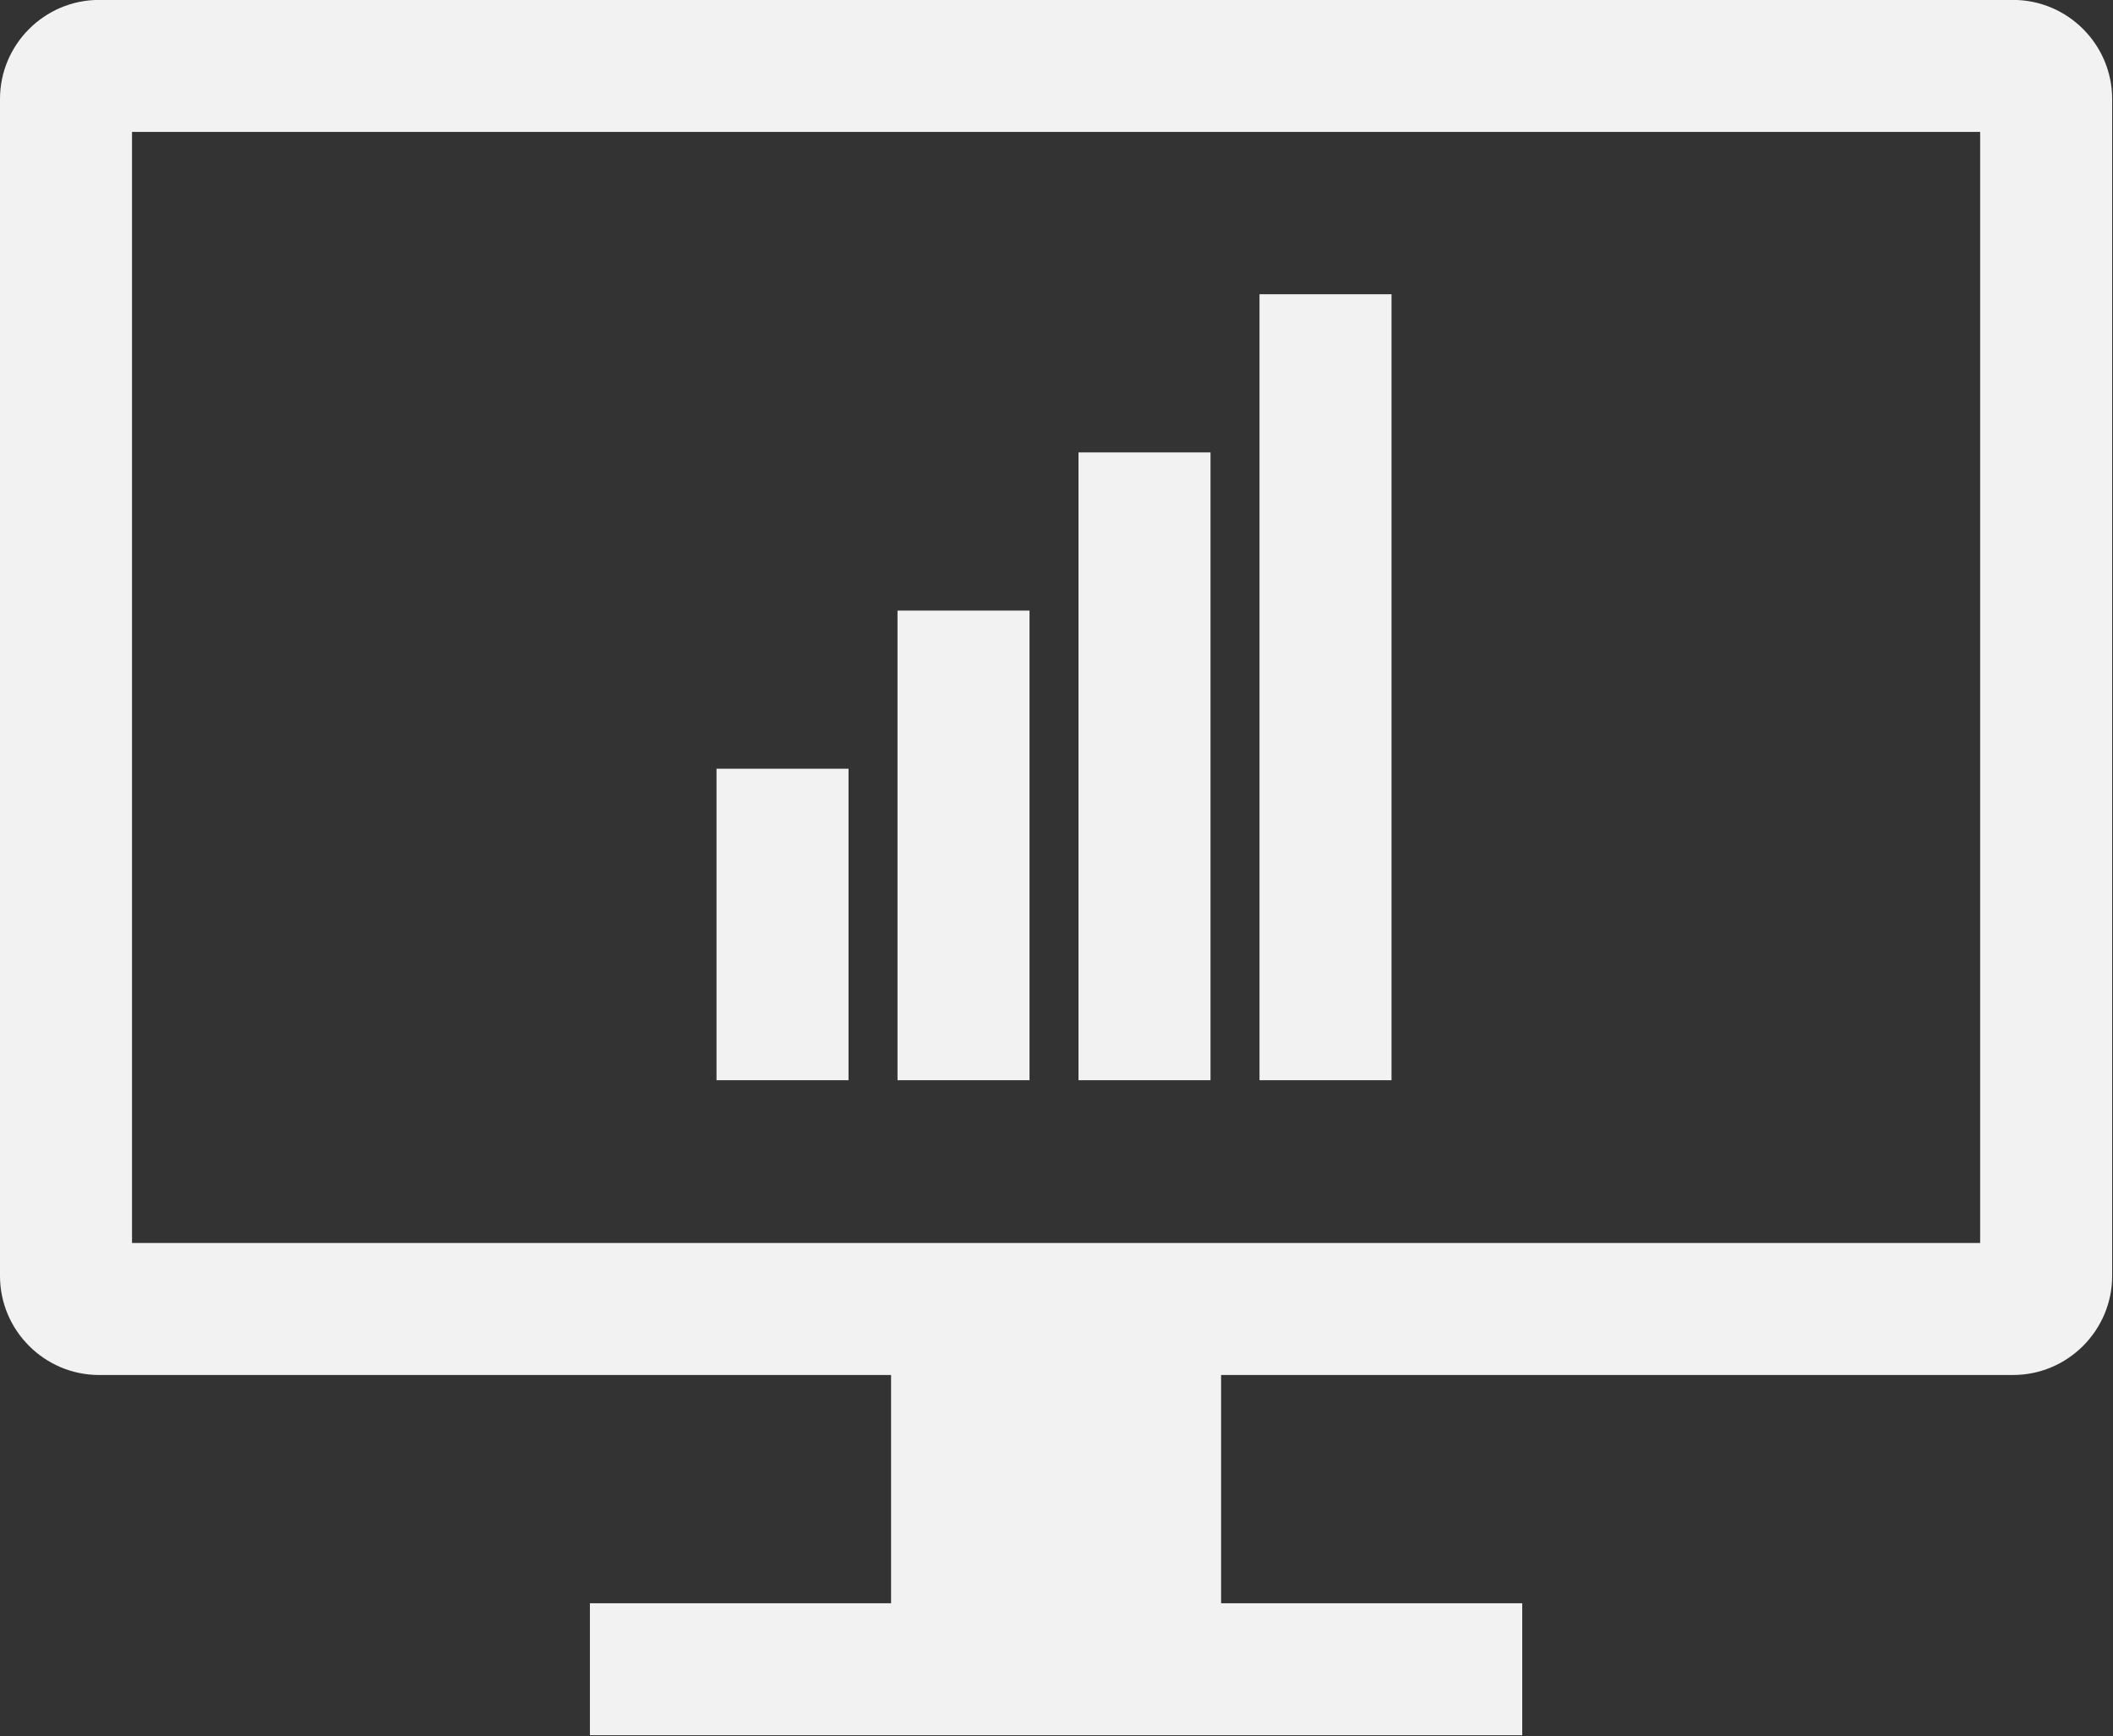 <?xml version="1.0" encoding="UTF-8" standalone="no"?>

<svg
   fill="#000000"
   version="1.1"
   id="Capa_1"
   viewBox="0 0 200 164.321"
   xml:space="preserve"
   width="200"
   height="164.321"
   inkscape:version="1.4 (86a8ad7, 2024-10-11)"
   xmlns:inkscape="http://www.inkscape.org/namespaces/inkscape"
   xmlns:sodipodi="http://sodipodi.sourceforge.net/DTD/sodipodi-0.dtd"
   xmlns="http://www.w3.org/2000/svg"
   xmlns:svg="http://www.w3.org/2000/svg"><rect x="0" y="0" width="200" height="164.321" fill="#333333" stroke="none"/><defs
   id="defs4" /><sodipodi:namedview
   id="namedview4"
   pagecolor="#ffffff"
   bordercolor="#000000"
   borderopacity="0.25"
   inkscape:showpageshadow="2"
   inkscape:pageopacity="0.0"
   inkscape:pagecheckerboard="0"
   inkscape:deskcolor="#d1d1d1"
   inkscape:zoom="3.7040816"
   inkscape:cx="244.86501"
   inkscape:cy="158.60882"
   inkscape:window-width="2936"
   inkscape:window-height="1642"
   inkscape:window-x="190"
   inkscape:window-y="195"
   inkscape:window-maximized="0"
   inkscape:current-layer="Capa_1" />
<g
   id="g4"
   style="fill:#f2f2f2"
   transform="matrix(0.408,0,0,0.408,0,-17.84)">
	<rect
   x="166.224"
   y="222.069"
   width="30.625"
   height="72.263"
   id="rect1"
   style="fill:#f2f2f2" />
	<rect
   x="208.214"
   y="185.38"
   width="30.625"
   height="108.952"
   id="rect2"
   style="fill:#f2f2f2" />
	<rect
   x="250.204"
   y="148.684"
   width="30.625"
   height="145.648"
   id="rect3"
   style="fill:#f2f2f2" />
	<rect
   x="292.194"
   y="111.988"
   width="30.625"
   height="182.344"
   id="rect4"
   style="fill:#f2f2f2" />
	<path
   d="M 467.031,43.707 H 22.969 C 10.336,43.707 0,54.043 0,66.676 v 273.073 c 0,12.633 10.336,22.969 22.969,22.969 h 183.75 v 52.951 h -69.863 v 30.625 h 216.289 v -30.625 h -69.863 v -52.951 h 183.75 c 12.633,0 22.969,-10.336 22.969,-22.969 V 66.676 C 490,54.043 479.664,43.707 467.031,43.707 Z m -7.656,288.385 H 30.625 V 74.332 h 428.75 z"
   id="path4"
   style="fill:#f2f2f2" />
</g>
</svg>
